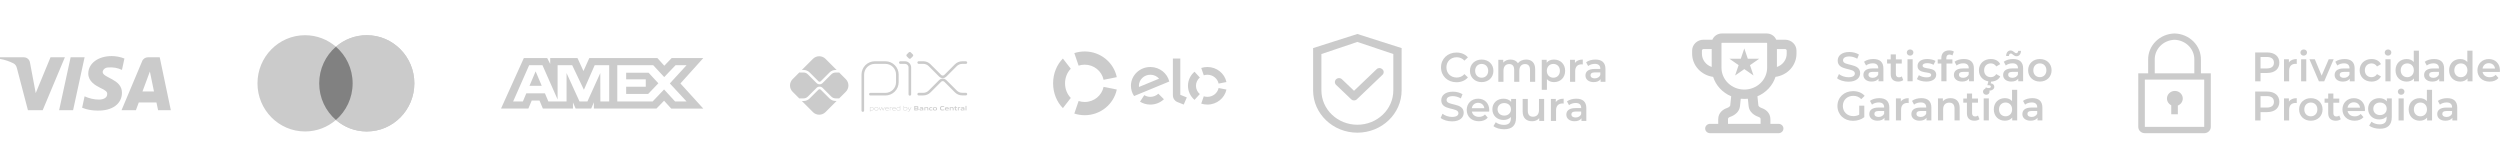 <svg xmlns="http://www.w3.org/2000/svg" width="375" height="25" viewBox="0 0 375 25" fill="none"><path fill-rule="evenodd" clip-rule="evenodd" d="M6.406 16.525H4.188L2.526 10.181C2.447 9.889 2.279 9.631 2.033 9.51C1.417 9.204 0.74 8.961 0 8.838V8.594H3.572C4.065 8.594 4.435 8.961 4.497 9.387L5.359 13.963L7.576 8.594H9.732L6.406 16.525ZM10.964 16.525H8.87L10.594 8.594H12.688L10.964 16.525ZM15.398 10.791C15.459 10.364 15.829 10.12 16.261 10.12C16.938 10.059 17.677 10.181 18.293 10.486L18.663 8.778C18.047 8.534 17.369 8.411 16.754 8.411C14.721 8.411 13.242 9.51 13.242 11.034C13.242 12.194 14.29 12.803 15.029 13.17C15.829 13.536 16.137 13.78 16.076 14.146C16.076 14.695 15.459 14.939 14.844 14.939C14.105 14.939 13.365 14.756 12.688 14.451L12.319 16.159C13.058 16.464 13.858 16.586 14.598 16.586C16.877 16.647 18.293 15.549 18.293 13.902C18.293 11.828 15.398 11.706 15.398 10.791ZM25.622 16.525L23.959 8.594H22.173C21.804 8.594 21.434 8.838 21.311 9.204L18.232 16.525H20.387L20.818 15.366H23.466L23.713 16.525H25.622ZM22.482 10.73L23.097 13.719H21.372L22.482 10.73Z" fill="#CBCBCB"></path><path fill-rule="evenodd" clip-rule="evenodd" d="M50.387 17.995C49.141 19.07 47.525 19.719 45.758 19.719C41.817 19.719 38.622 16.487 38.622 12.5C38.622 8.513 41.817 5.281 45.758 5.281C47.525 5.281 49.141 5.93 50.388 7.005C51.634 5.93 53.25 5.281 55.016 5.281C58.958 5.281 62.153 8.513 62.153 12.5C62.153 16.487 58.958 19.719 55.016 19.719C53.25 19.719 51.634 19.07 50.387 17.995Z" fill="#CBCBCB"></path><path fill-rule="evenodd" clip-rule="evenodd" d="M50.387 17.995C51.921 16.671 52.894 14.7 52.894 12.5C52.894 10.3 51.921 8.33 50.387 7.005C51.633 5.93 53.249 5.281 55.016 5.281C58.957 5.281 62.152 8.513 62.152 12.5C62.152 16.487 58.957 19.719 55.016 19.719C53.249 19.719 51.633 19.07 50.387 17.995Z" fill="#CBCBCB"></path><path fill-rule="evenodd" clip-rule="evenodd" d="M50.387 17.995C51.922 16.671 52.895 14.7 52.895 12.5C52.895 10.3 51.922 8.33 50.387 7.005C48.853 8.33 47.88 10.3 47.88 12.5C47.88 14.7 48.853 16.671 50.387 17.995Z" fill="#818181"></path><path fill-rule="evenodd" clip-rule="evenodd" d="M78.578 8.706L75.153 16.285H79.253L79.761 15.076H80.923L81.431 16.285H85.944V15.362L86.346 16.285H88.68L89.082 15.343V16.285H98.468L99.609 15.108L100.678 16.285L105.498 16.294L102.063 12.516L105.498 8.706H100.752L99.641 9.861L98.606 8.706H88.396L87.52 10.662L86.622 8.706H82.531V9.597L82.076 8.706H78.578ZM92.593 9.782H97.982L99.631 11.563L101.332 9.782H102.981L100.476 12.515L102.981 15.217H101.258L99.609 13.416L97.899 15.217H92.593V9.782ZM93.924 11.901V10.908V10.907H97.287L98.754 12.495L97.222 14.091H93.924V13.007H96.864V11.901H93.924ZM79.371 9.782H81.37L83.641 14.921V9.782H85.83L87.585 13.467L89.202 9.782H91.38V15.22H90.055L90.044 10.959L88.112 15.22H86.926L84.983 10.959V15.22H82.256L81.739 14.001H78.946L78.431 15.219H76.97L79.371 9.782ZM79.423 12.874L80.343 10.703L81.262 12.874H79.423Z" fill="#CBCBCB"></path><path d="M129.422 16.58V11.183C129.422 10.947 129.468 10.713 129.559 10.495C129.649 10.277 129.782 10.079 129.949 9.912C130.116 9.745 130.314 9.613 130.532 9.522C130.75 9.432 130.984 9.386 131.22 9.386H132.811C133.287 9.387 133.743 9.576 134.079 9.913C134.414 10.249 134.603 10.706 134.603 11.181V12.33C134.603 12.806 134.414 13.264 134.076 13.601C133.739 13.938 133.282 14.128 132.805 14.128H130.554" stroke="#CBCBCB" stroke-width="0.392" stroke-linecap="round" stroke-linejoin="round"></path><path d="M135.05 9.385H135.74C135.935 9.385 136.123 9.463 136.261 9.601C136.4 9.739 136.478 9.927 136.478 10.123V14.155" stroke="#CBCBCB" stroke-width="0.392" stroke-linecap="round" stroke-linejoin="round"></path><path d="M136.328 8.761L136.015 8.447C135.996 8.429 135.982 8.407 135.972 8.383C135.962 8.358 135.957 8.332 135.957 8.306C135.957 8.28 135.962 8.254 135.972 8.23C135.982 8.206 135.996 8.184 136.015 8.165L136.328 7.852C136.347 7.834 136.368 7.819 136.393 7.809C136.417 7.799 136.443 7.794 136.469 7.794C136.495 7.794 136.521 7.799 136.545 7.809C136.569 7.819 136.591 7.834 136.61 7.852L136.923 8.165C136.942 8.184 136.957 8.206 136.967 8.23C136.977 8.254 136.982 8.28 136.982 8.306C136.982 8.332 136.977 8.358 136.967 8.383C136.957 8.407 136.942 8.429 136.923 8.447L136.61 8.761C136.591 8.779 136.569 8.794 136.545 8.804C136.521 8.814 136.495 8.819 136.469 8.819C136.443 8.819 136.417 8.814 136.393 8.804C136.368 8.794 136.347 8.779 136.328 8.761Z" fill="#CBCBCB"></path><path d="M137.805 9.382H138.49C138.843 9.382 139.181 9.522 139.43 9.771L141.034 11.374C141.083 11.424 141.141 11.463 141.206 11.489C141.27 11.516 141.34 11.53 141.409 11.53C141.479 11.53 141.548 11.516 141.613 11.489C141.677 11.463 141.736 11.424 141.785 11.374L143.384 9.777C143.508 9.654 143.654 9.556 143.816 9.489C143.977 9.422 144.15 9.388 144.324 9.388H144.882" stroke="#CBCBCB" stroke-width="0.392" stroke-linecap="round" stroke-linejoin="round"></path><path d="M137.805 14.119H138.49C138.843 14.119 139.181 13.979 139.43 13.729L141.034 12.127C141.083 12.078 141.141 12.039 141.206 12.012C141.27 11.985 141.34 11.971 141.409 11.971C141.479 11.971 141.548 11.985 141.613 12.012C141.677 12.039 141.736 12.078 141.785 12.127L143.384 13.724C143.508 13.847 143.654 13.945 143.816 14.012C143.977 14.079 144.15 14.113 144.324 14.113H144.882" stroke="#CBCBCB" stroke-width="0.392" stroke-linecap="round" stroke-linejoin="round"></path><path d="M125.335 15.143C125.166 15.143 124.998 15.11 124.841 15.046C124.685 14.981 124.543 14.886 124.424 14.766L123.109 13.454C123.062 13.409 123 13.384 122.936 13.384C122.872 13.384 122.81 13.409 122.763 13.454L121.443 14.773C121.324 14.893 121.182 14.988 121.026 15.053C120.869 15.118 120.702 15.151 120.532 15.15H120.273L121.939 16.816C122.189 17.066 122.527 17.206 122.881 17.206C123.234 17.206 123.573 17.066 123.823 16.816L125.493 15.146L125.335 15.143Z" fill="#CBCBCB"></path><path d="M120.533 10.491C120.702 10.491 120.87 10.524 121.026 10.589C121.183 10.653 121.325 10.749 121.444 10.868L122.764 12.188C122.81 12.234 122.872 12.26 122.937 12.26C123.002 12.26 123.064 12.234 123.11 12.188L124.425 10.873C124.544 10.753 124.686 10.658 124.842 10.594C124.999 10.529 125.166 10.496 125.336 10.496H125.495L123.825 8.826C123.701 8.702 123.554 8.604 123.393 8.537C123.231 8.47 123.058 8.436 122.883 8.436C122.708 8.436 122.535 8.47 122.373 8.537C122.211 8.604 122.064 8.702 121.941 8.826L120.275 10.491H120.533Z" fill="#CBCBCB"></path><path d="M126.876 11.877L125.868 10.869C125.845 10.878 125.821 10.883 125.796 10.883H125.337C125.098 10.884 124.869 10.98 124.7 11.149L123.383 12.461C123.325 12.52 123.255 12.566 123.178 12.598C123.102 12.63 123.02 12.646 122.937 12.646C122.77 12.646 122.609 12.58 122.49 12.462L121.17 11.142C121.001 10.973 120.773 10.878 120.534 10.877H119.97C119.946 10.876 119.923 10.871 119.902 10.863L118.888 11.876C118.765 12 118.667 12.147 118.6 12.308C118.533 12.47 118.498 12.643 118.498 12.818C118.498 12.993 118.533 13.166 118.6 13.328C118.667 13.489 118.765 13.636 118.888 13.76L119.902 14.773C119.923 14.765 119.946 14.76 119.97 14.76H120.534C120.773 14.758 121.001 14.663 121.17 14.494L122.49 13.174C122.611 13.06 122.77 12.995 122.937 12.995C123.103 12.995 123.263 13.06 123.383 13.174L124.698 14.489C124.867 14.658 125.096 14.754 125.335 14.755H125.794C125.818 14.755 125.843 14.76 125.866 14.77L126.874 13.762C127.123 13.512 127.263 13.173 127.263 12.82C127.263 12.466 127.123 12.128 126.874 11.878" fill="#CBCBCB"></path><path d="M130.791 16.121C130.708 16.125 130.625 16.137 130.544 16.159V16.488C130.606 16.509 130.671 16.52 130.737 16.52C130.902 16.52 130.98 16.464 130.98 16.319C130.98 16.183 130.915 16.121 130.791 16.121ZM130.488 16.732V16.082H130.534L130.539 16.11C130.623 16.087 130.709 16.073 130.796 16.069C130.856 16.064 130.916 16.082 130.965 16.117C130.991 16.143 131.012 16.175 131.025 16.21C131.038 16.245 131.042 16.282 131.039 16.319C131.042 16.36 131.034 16.402 131.015 16.439C130.997 16.475 130.968 16.507 130.933 16.529C130.873 16.558 130.808 16.572 130.741 16.571C130.674 16.57 130.608 16.56 130.543 16.541V16.732H130.488Z" fill="#CBCBCB"></path><path d="M131.454 16.12C131.289 16.12 131.216 16.173 131.216 16.317C131.216 16.46 131.288 16.52 131.454 16.52C131.619 16.52 131.692 16.467 131.692 16.324C131.692 16.181 131.619 16.12 131.454 16.12ZM131.666 16.52C131.603 16.559 131.528 16.578 131.454 16.573C131.379 16.578 131.305 16.559 131.242 16.52C131.212 16.497 131.189 16.466 131.174 16.431C131.159 16.396 131.153 16.358 131.157 16.32C131.153 16.282 131.159 16.244 131.174 16.209C131.189 16.174 131.212 16.144 131.242 16.12C131.305 16.08 131.379 16.062 131.454 16.067C131.528 16.062 131.603 16.081 131.666 16.12C131.696 16.143 131.719 16.174 131.734 16.209C131.748 16.244 131.754 16.282 131.751 16.319C131.755 16.357 131.749 16.395 131.734 16.43C131.719 16.465 131.696 16.496 131.666 16.52Z" fill="#CBCBCB"></path><path d="M132.446 16.558L132.263 16.163H132.259L132.078 16.558H132.031L131.835 16.081H131.896L132.059 16.48H132.063L132.24 16.081H132.293L132.475 16.48H132.479L132.638 16.081H132.697L132.501 16.558H132.446Z" fill="#CBCBCB"></path><path d="M133.048 16.119C132.895 16.119 132.844 16.186 132.836 16.285H133.263C133.259 16.176 133.203 16.119 133.051 16.119H133.048ZM133.051 16.571C132.981 16.578 132.91 16.56 132.853 16.518C132.826 16.493 132.804 16.462 132.791 16.427C132.777 16.393 132.771 16.356 132.774 16.319C132.772 16.28 132.778 16.242 132.794 16.206C132.809 16.171 132.833 16.14 132.862 16.115C132.918 16.08 132.983 16.064 133.048 16.067C133.115 16.063 133.181 16.079 133.238 16.113C133.307 16.159 133.321 16.241 133.321 16.333H132.832C132.832 16.43 132.866 16.517 133.051 16.517C133.133 16.515 133.216 16.506 133.297 16.49V16.54C133.214 16.557 133.13 16.567 133.046 16.57" fill="#CBCBCB"></path><path d="M133.48 16.558V16.08H133.526L133.53 16.108C133.607 16.083 133.686 16.069 133.767 16.067H133.773V16.12H133.76C133.684 16.122 133.608 16.134 133.536 16.158V16.557L133.48 16.558Z" fill="#CBCBCB"></path><path d="M134.096 16.118C133.944 16.118 133.892 16.186 133.884 16.284H134.312C134.308 16.176 134.252 16.118 134.1 16.118H134.096ZM134.1 16.571C134.03 16.578 133.959 16.559 133.902 16.518C133.876 16.492 133.856 16.462 133.843 16.427C133.83 16.393 133.825 16.356 133.828 16.32C133.826 16.282 133.833 16.243 133.848 16.208C133.864 16.172 133.887 16.141 133.917 16.116C133.972 16.082 134.037 16.065 134.102 16.069C134.169 16.064 134.235 16.081 134.292 16.115C134.361 16.161 134.374 16.242 134.374 16.334H133.886C133.886 16.432 133.92 16.519 134.105 16.519C134.188 16.517 134.27 16.508 134.351 16.491V16.541C134.269 16.558 134.185 16.568 134.1 16.571Z" fill="#CBCBCB"></path><path d="M134.978 16.151C134.916 16.13 134.851 16.119 134.786 16.12C134.621 16.12 134.542 16.175 134.542 16.32C134.542 16.465 134.606 16.518 134.731 16.518C134.814 16.514 134.897 16.502 134.978 16.481V16.151ZM134.988 16.558L134.983 16.529C134.899 16.552 134.813 16.566 134.726 16.571C134.666 16.576 134.606 16.558 134.557 16.522C134.531 16.496 134.51 16.464 134.497 16.43C134.484 16.395 134.479 16.357 134.483 16.32C134.479 16.279 134.488 16.238 134.506 16.201C134.525 16.164 134.554 16.133 134.589 16.112C134.648 16.082 134.715 16.067 134.781 16.069C134.848 16.07 134.914 16.08 134.978 16.099V15.881H135.034V16.558H134.988Z" fill="#CBCBCB"></path><path d="M135.851 16.121C135.768 16.125 135.685 16.138 135.604 16.159V16.487C135.666 16.509 135.731 16.521 135.796 16.52C135.961 16.52 136.039 16.465 136.039 16.319C136.039 16.183 135.975 16.121 135.851 16.121ZM135.993 16.529C135.934 16.558 135.868 16.573 135.802 16.571C135.73 16.57 135.658 16.558 135.59 16.535V16.558H135.551V15.881H135.604V16.106C135.687 16.085 135.771 16.072 135.856 16.067C135.917 16.063 135.976 16.08 136.025 16.116C136.052 16.142 136.072 16.173 136.085 16.208C136.098 16.243 136.103 16.28 136.099 16.317C136.103 16.359 136.094 16.4 136.076 16.437C136.057 16.474 136.028 16.505 135.993 16.527" fill="#CBCBCB"></path><path d="M136.169 16.743V16.69C136.196 16.69 136.222 16.695 136.239 16.695C136.272 16.698 136.304 16.689 136.331 16.672C136.358 16.654 136.378 16.627 136.389 16.597L136.407 16.559L136.158 16.081H136.222L136.434 16.492H136.438L136.641 16.081H136.704L136.438 16.616C136.389 16.713 136.337 16.745 136.239 16.745C136.216 16.746 136.192 16.745 136.169 16.743Z" fill="#CBCBCB"></path><path d="M137.472 16.286H137.287V16.453H137.473C137.6 16.453 137.648 16.439 137.648 16.369C137.648 16.299 137.582 16.286 137.472 16.286ZM137.438 16.016H137.287V16.185H137.439C137.564 16.185 137.614 16.171 137.614 16.099C137.614 16.028 137.551 16.016 137.438 16.016ZM137.725 16.513C137.657 16.556 137.574 16.558 137.425 16.558H137.143V15.912H137.418C137.547 15.912 137.626 15.912 137.692 15.954C137.714 15.967 137.732 15.986 137.744 16.008C137.755 16.031 137.761 16.056 137.759 16.082C137.76 16.114 137.751 16.145 137.732 16.171C137.714 16.197 137.687 16.216 137.657 16.225V16.229C137.739 16.247 137.793 16.29 137.793 16.382C137.795 16.408 137.79 16.434 137.778 16.457C137.765 16.48 137.747 16.499 137.725 16.513Z" fill="#CBCBCB"></path><path d="M138.356 16.358C138.303 16.353 138.244 16.35 138.185 16.35C138.088 16.35 138.054 16.37 138.054 16.414C138.054 16.459 138.082 16.478 138.156 16.478C138.224 16.476 138.291 16.466 138.356 16.45V16.358ZM138.384 16.558L138.381 16.529C138.297 16.553 138.21 16.567 138.122 16.571C138.072 16.574 138.022 16.562 137.979 16.536C137.961 16.522 137.947 16.505 137.938 16.485C137.928 16.465 137.924 16.443 137.926 16.421C137.924 16.394 137.931 16.367 137.946 16.344C137.96 16.321 137.981 16.303 138.006 16.292C138.063 16.27 138.124 16.261 138.184 16.265C138.234 16.265 138.301 16.268 138.357 16.272V16.265C138.357 16.191 138.308 16.166 138.174 16.166C138.121 16.166 138.059 16.169 137.999 16.175V16.078C138.066 16.073 138.141 16.069 138.203 16.069C138.28 16.063 138.357 16.078 138.425 16.113C138.478 16.152 138.49 16.206 138.49 16.277V16.559L138.384 16.558Z" fill="#CBCBCB"></path><path d="M139.111 16.558V16.293C139.111 16.206 139.067 16.175 138.988 16.175C138.922 16.178 138.857 16.188 138.794 16.205V16.556H138.663V16.078H138.769L138.774 16.108C138.856 16.084 138.942 16.07 139.028 16.065C139.086 16.061 139.145 16.078 139.191 16.114C139.21 16.133 139.225 16.157 139.234 16.183C139.243 16.208 139.247 16.236 139.244 16.263V16.554L139.111 16.558Z" fill="#CBCBCB"></path><path d="M139.618 16.571C139.554 16.576 139.491 16.558 139.44 16.521C139.413 16.495 139.392 16.464 139.379 16.429C139.366 16.394 139.361 16.356 139.365 16.319C139.362 16.28 139.37 16.241 139.387 16.205C139.404 16.169 139.43 16.139 139.462 16.116C139.526 16.08 139.598 16.064 139.671 16.069C139.724 16.069 139.78 16.072 139.839 16.078V16.18C139.791 16.175 139.733 16.171 139.687 16.171C139.561 16.171 139.501 16.211 139.501 16.32C139.501 16.43 139.546 16.467 139.649 16.467C139.717 16.465 139.784 16.457 139.849 16.443V16.541C139.773 16.558 139.696 16.569 139.618 16.571Z" fill="#CBCBCB"></path><path d="M140.244 16.168C140.118 16.168 140.062 16.208 140.062 16.316C140.062 16.425 140.115 16.471 140.244 16.471C140.373 16.471 140.424 16.432 140.424 16.324C140.424 16.216 140.371 16.168 140.244 16.168ZM140.472 16.521C140.403 16.56 140.324 16.578 140.244 16.571C140.165 16.577 140.085 16.56 140.015 16.521C139.984 16.498 139.959 16.468 139.944 16.432C139.928 16.397 139.922 16.358 139.925 16.32C139.922 16.282 139.928 16.243 139.944 16.207C139.959 16.172 139.984 16.142 140.015 16.119C140.085 16.08 140.165 16.062 140.244 16.069C140.324 16.063 140.403 16.08 140.472 16.119C140.503 16.142 140.528 16.172 140.543 16.207C140.559 16.242 140.565 16.281 140.561 16.319C140.565 16.358 140.559 16.396 140.543 16.431C140.528 16.467 140.503 16.497 140.472 16.521Z" fill="#CBCBCB"></path><path d="M141.328 16.571C141.245 16.576 141.163 16.553 141.096 16.504C141.018 16.44 140.995 16.341 140.995 16.234C140.992 16.181 141.003 16.128 141.026 16.081C141.049 16.033 141.083 15.991 141.126 15.96C141.21 15.914 141.304 15.893 141.399 15.899C141.471 15.899 141.544 15.904 141.624 15.91V16.026C141.556 16.02 141.471 16.016 141.405 16.016C141.221 16.016 141.143 16.086 141.143 16.234C141.143 16.383 141.215 16.454 141.351 16.454C141.448 16.451 141.544 16.438 141.639 16.415V16.531C141.537 16.555 141.432 16.568 141.328 16.571Z" fill="#CBCBCB"></path><path d="M142.029 16.153C141.918 16.153 141.876 16.192 141.869 16.265H142.188C142.184 16.188 142.139 16.153 142.029 16.153ZM142.009 16.571C141.938 16.577 141.866 16.558 141.807 16.518C141.78 16.492 141.759 16.461 141.746 16.427C141.733 16.392 141.728 16.355 141.731 16.319C141.729 16.281 141.736 16.243 141.751 16.208C141.767 16.173 141.79 16.142 141.82 16.118C141.883 16.081 141.956 16.063 142.029 16.068C142.1 16.064 142.172 16.08 142.235 16.116C142.311 16.169 142.318 16.253 142.319 16.351H141.866C141.869 16.424 141.908 16.47 142.042 16.47C142.127 16.469 142.212 16.46 142.295 16.446V16.539C142.201 16.557 142.105 16.568 142.009 16.571Z" fill="#CBCBCB"></path><path d="M142.909 16.558V16.293C142.909 16.206 142.865 16.175 142.786 16.175C142.721 16.178 142.656 16.188 142.592 16.205V16.556H142.459V16.078H142.568L142.573 16.108C142.655 16.084 142.741 16.07 142.827 16.065C142.885 16.061 142.944 16.078 142.99 16.114C143.009 16.133 143.024 16.157 143.033 16.183C143.043 16.208 143.046 16.236 143.043 16.263V16.554L142.909 16.558Z" fill="#CBCBCB"></path><path d="M143.42 16.571C143.39 16.574 143.361 16.569 143.334 16.557C143.307 16.545 143.283 16.527 143.265 16.503C143.239 16.46 143.227 16.409 143.23 16.359V16.18H143.134V16.082H143.23L143.245 15.938H143.362V16.082H143.55V16.18H143.362V16.333C143.361 16.364 143.365 16.395 143.376 16.424C143.384 16.439 143.396 16.452 143.412 16.46C143.427 16.468 143.445 16.471 143.462 16.468C143.494 16.468 143.526 16.464 143.557 16.459V16.554C143.512 16.564 143.466 16.57 143.42 16.571Z" fill="#CBCBCB"></path><path d="M143.68 16.558V16.08H143.786L143.791 16.11C143.867 16.084 143.946 16.07 144.026 16.067H144.043V16.18C144.028 16.18 144.01 16.18 143.997 16.18C143.934 16.181 143.871 16.189 143.81 16.205V16.557L143.68 16.558Z" fill="#CBCBCB"></path><path d="M144.529 16.358C144.473 16.353 144.416 16.35 144.357 16.35C144.26 16.35 144.226 16.37 144.226 16.414C144.226 16.459 144.255 16.478 144.329 16.478C144.396 16.476 144.463 16.466 144.529 16.45V16.358ZM144.557 16.558L144.552 16.53C144.467 16.554 144.381 16.568 144.293 16.572C144.243 16.576 144.192 16.564 144.149 16.537C144.131 16.524 144.117 16.506 144.108 16.486C144.099 16.466 144.095 16.444 144.096 16.422C144.095 16.394 144.102 16.367 144.117 16.343C144.132 16.32 144.154 16.302 144.18 16.292C144.237 16.271 144.298 16.262 144.358 16.266C144.408 16.266 144.475 16.269 144.531 16.273V16.265C144.531 16.191 144.482 16.166 144.348 16.166C144.295 16.166 144.233 16.169 144.172 16.175V16.078C144.24 16.073 144.315 16.069 144.377 16.069C144.454 16.063 144.53 16.078 144.598 16.113C144.651 16.152 144.664 16.206 144.664 16.277V16.559L144.557 16.558Z" fill="#CBCBCB"></path><path d="M144.832 15.881H144.965V16.558H144.832V15.881Z" fill="#CBCBCB"></path><path d="M161.79 9.847C162.078 9.752 162.385 9.701 162.706 9.701C164.103 9.701 165.269 10.675 165.536 11.969L167.517 11.573C167.062 9.374 165.081 7.719 162.706 7.719C162.162 7.719 161.638 7.806 161.149 7.966L161.79 9.847Z" fill="#CBCBCB"></path><path d="M159.433 16.219L160.619 14.688C160.09 14.152 159.756 13.371 159.756 12.499C159.756 11.629 160.089 10.847 160.618 10.312L159.432 8.781C158.533 9.691 157.966 11.02 157.966 12.499C157.966 13.98 158.533 15.309 159.433 16.219" fill="#CBCBCB"></path><path d="M165.537 13.031C165.269 14.325 164.104 15.297 162.707 15.297C162.387 15.297 162.079 15.246 161.791 15.151L161.149 17.033C161.639 17.194 162.163 17.281 162.707 17.281C165.081 17.281 167.061 15.627 167.517 13.429L165.537 13.031Z" fill="#CBCBCB"></path><path fill-rule="evenodd" clip-rule="evenodd" d="M177.046 8.781V14.223L178.022 14.614L177.56 15.687L176.595 15.299C176.377 15.208 176.23 15.069 176.119 14.912C176.012 14.752 175.932 14.533 175.932 14.238V8.781H177.046ZM169.64 12.825C169.664 11.269 170.989 10.027 172.597 10.051C173.962 10.072 175.093 10.996 175.39 12.226L170.111 14.407C169.805 13.954 169.631 13.409 169.64 12.825ZM170.848 13.043C170.841 12.978 170.835 12.911 170.837 12.844C170.852 11.927 171.633 11.195 172.58 11.211C173.096 11.217 173.554 11.446 173.863 11.799L170.848 13.043ZM173.752 14.054C173.434 14.353 173.002 14.535 172.526 14.529C172.2 14.523 171.897 14.429 171.64 14.271L171.002 15.254C171.439 15.521 171.954 15.679 172.509 15.687C173.317 15.699 174.053 15.392 174.589 14.885L173.752 14.054ZM181.11 11.211C180.919 11.211 180.737 11.24 180.566 11.296L180.186 10.195C180.476 10.101 180.786 10.05 181.11 10.05C182.52 10.05 183.696 11.019 183.966 12.306L182.79 12.538C182.632 11.78 181.939 11.211 181.11 11.211ZM179.178 14.98L179.973 14.111C179.618 13.807 179.395 13.363 179.395 12.869C179.395 12.374 179.618 11.931 179.973 11.627L179.178 10.758C178.575 11.274 178.195 12.029 178.195 12.869C178.195 13.709 178.575 14.463 179.178 14.98ZM181.109 14.527C181.939 14.527 182.631 13.958 182.79 13.202L183.966 13.434C183.695 14.72 182.519 15.687 181.109 15.687C180.786 15.687 180.475 15.636 180.184 15.542L180.565 14.442C180.736 14.497 180.919 14.527 181.109 14.527Z" fill="#CBCBCB"></path><path d="M218.466 12.336C219.177 12.336 219.784 12.083 220.186 11.612L219.666 11.117C219.351 11.464 218.961 11.631 218.509 11.631C217.612 11.631 216.962 11 216.962 10.109C216.962 9.218 217.612 8.587 218.509 8.587C218.961 8.587 219.351 8.754 219.666 9.094L220.186 8.605C219.784 8.135 219.177 7.882 218.472 7.882C217.142 7.882 216.152 8.816 216.152 10.109C216.152 11.402 217.142 12.336 218.466 12.336Z" fill="#CBCBCB"></path><path d="M222.247 12.318C223.274 12.318 224.011 11.612 224.011 10.622C224.011 9.632 223.274 8.933 222.247 8.933C221.233 8.933 220.49 9.632 220.49 10.622C220.49 11.612 221.233 12.318 222.247 12.318ZM222.247 11.656C221.69 11.656 221.27 11.254 221.27 10.622C221.27 9.991 221.69 9.589 222.247 9.589C222.81 9.589 223.231 9.991 223.231 10.622C223.231 11.254 222.81 11.656 222.247 11.656Z" fill="#CBCBCB"></path><path d="M228.92 8.933C228.394 8.933 227.949 9.144 227.683 9.484C227.454 9.113 227.052 8.933 226.569 8.933C226.117 8.933 225.734 9.094 225.486 9.391V8.97H224.75V12.274H225.523V10.598C225.523 9.942 225.87 9.608 226.383 9.608C226.854 9.608 227.126 9.892 227.126 10.48V12.274H227.899V10.598C227.899 9.942 228.252 9.608 228.759 9.608C229.229 9.608 229.502 9.892 229.502 10.48V12.274H230.275V10.381C230.275 9.385 229.718 8.933 228.92 8.933Z" fill="#CBCBCB"></path><path d="M233.095 8.933C232.643 8.933 232.259 9.088 232 9.404V8.97H231.263V13.475H232.037V11.872C232.303 12.175 232.674 12.318 233.095 12.318C234.06 12.318 234.771 11.649 234.771 10.622C234.771 9.602 234.06 8.933 233.095 8.933ZM233.008 11.656C232.451 11.656 232.024 11.254 232.024 10.622C232.024 9.991 232.451 9.589 233.008 9.589C233.565 9.589 233.986 9.991 233.986 10.622C233.986 11.254 233.565 11.656 233.008 11.656Z" fill="#CBCBCB"></path><path d="M236.241 9.453V8.97H235.505V12.274H236.278V10.672C236.278 9.997 236.649 9.651 237.237 9.651C237.293 9.651 237.349 9.657 237.417 9.67V8.933C236.866 8.933 236.464 9.107 236.241 9.453Z" fill="#CBCBCB"></path><path d="M239.316 8.933C238.784 8.933 238.27 9.069 237.917 9.342L238.221 9.905C238.468 9.701 238.852 9.577 239.223 9.577C239.773 9.577 240.046 9.843 240.046 10.294V10.344H239.192C238.19 10.344 237.818 10.777 237.818 11.328C237.818 11.903 238.295 12.318 239.05 12.318C239.545 12.318 239.903 12.157 240.089 11.872V12.274H240.819V10.338C240.819 9.385 240.268 8.933 239.316 8.933ZM239.21 11.755C238.814 11.755 238.579 11.575 238.579 11.297C238.579 11.056 238.722 10.857 239.248 10.857H240.046V11.241C239.916 11.581 239.588 11.755 239.21 11.755Z" fill="#CBCBCB"></path><path d="M217.805 18.206C218.993 18.206 219.556 17.612 219.556 16.919C219.556 15.329 216.988 15.929 216.988 15.007C216.988 14.679 217.26 14.419 217.929 14.419C218.306 14.419 218.733 14.531 219.123 14.76L219.376 14.135C218.999 13.887 218.454 13.751 217.935 13.751C216.747 13.751 216.19 14.345 216.19 15.044C216.19 16.653 218.764 16.04 218.764 16.975C218.764 17.296 218.479 17.538 217.805 17.538C217.273 17.538 216.722 17.34 216.376 17.061L216.097 17.686C216.456 17.995 217.13 18.206 217.805 18.206Z" fill="#CBCBCB"></path><path d="M223.385 16.511C223.385 15.477 222.68 14.803 221.714 14.803C220.731 14.803 220.007 15.508 220.007 16.492C220.007 17.476 220.725 18.187 221.832 18.187C222.401 18.187 222.865 18.002 223.162 17.649L222.748 17.173C222.513 17.414 222.222 17.531 221.851 17.531C221.275 17.531 220.873 17.222 220.78 16.739H223.373C223.379 16.665 223.385 16.572 223.385 16.511ZM221.714 15.422C222.222 15.422 222.587 15.75 222.649 16.226H220.774C220.848 15.743 221.213 15.422 221.714 15.422Z" fill="#CBCBCB"></path><path d="M226.67 14.84V15.279C226.397 14.951 225.989 14.803 225.525 14.803C224.578 14.803 223.855 15.434 223.855 16.393C223.855 17.352 224.578 17.995 225.525 17.995C225.971 17.995 226.36 17.853 226.633 17.556V17.729C226.633 18.398 226.311 18.732 225.581 18.732C225.123 18.732 224.653 18.577 224.362 18.336L224.015 18.917C224.393 19.227 225.005 19.387 225.624 19.387C226.781 19.387 227.406 18.843 227.406 17.643V14.84H226.67ZM225.643 17.34C225.055 17.34 224.634 16.956 224.634 16.393C224.634 15.836 225.055 15.459 225.643 15.459C226.224 15.459 226.645 15.836 226.645 16.393C226.645 16.956 226.224 17.34 225.643 17.34Z" fill="#CBCBCB"></path><path d="M230.848 14.84V16.511C230.848 17.173 230.483 17.507 229.945 17.507C229.456 17.507 229.171 17.222 229.171 16.622V14.84H228.398V16.727C228.398 17.723 228.973 18.187 229.821 18.187C230.248 18.187 230.638 18.026 230.885 17.723V18.144H231.621V14.84H230.848Z" fill="#CBCBCB"></path><path d="M233.371 15.323V14.84H232.635V18.144H233.408V16.541C233.408 15.867 233.779 15.521 234.367 15.521C234.423 15.521 234.479 15.527 234.547 15.539V14.803C233.996 14.803 233.594 14.976 233.371 15.323Z" fill="#CBCBCB"></path><path d="M236.447 14.803C235.915 14.803 235.401 14.939 235.048 15.211L235.352 15.774C235.599 15.57 235.983 15.446 236.354 15.446C236.905 15.446 237.177 15.713 237.177 16.164V16.214H236.323C235.321 16.214 234.949 16.647 234.949 17.197C234.949 17.773 235.426 18.187 236.181 18.187C236.676 18.187 237.034 18.026 237.22 17.742V18.144H237.95V16.207C237.95 15.255 237.4 14.803 236.447 14.803ZM236.342 17.624C235.946 17.624 235.71 17.445 235.71 17.166C235.71 16.925 235.853 16.727 236.379 16.727H237.177V17.111C237.047 17.451 236.719 17.624 236.342 17.624Z" fill="#CBCBCB"></path><path d="M203.605 5.099L196.966 7.214V13.557C196.966 17.061 199.938 19.901 203.605 19.901C207.271 19.901 210.243 17.061 210.243 13.557V7.214L203.605 5.099ZM208.998 13.557C208.998 16.404 206.583 18.711 203.605 18.711C200.626 18.711 198.211 16.404 198.211 13.557V8.106L203.605 6.289L208.998 8.106V13.557Z" fill="#CBCBCB"></path><path d="M201.294 11.89C201.237 11.835 201.168 11.791 201.093 11.761C201.017 11.731 200.936 11.715 200.854 11.715C200.773 11.715 200.692 11.731 200.616 11.761C200.541 11.791 200.472 11.835 200.414 11.89C200.356 11.945 200.31 12.011 200.279 12.083C200.248 12.155 200.232 12.232 200.232 12.31C200.232 12.388 200.248 12.466 200.279 12.538C200.31 12.61 200.356 12.676 200.414 12.731L202.651 14.868L202.688 14.903C202.742 14.955 202.807 14.997 202.878 15.025C202.95 15.053 203.026 15.068 203.103 15.068C203.181 15.068 203.257 15.053 203.328 15.025C203.4 14.997 203.465 14.955 203.519 14.903L207.383 11.211C207.438 11.159 207.481 11.097 207.511 11.029C207.54 10.96 207.555 10.887 207.555 10.814C207.555 10.74 207.54 10.667 207.511 10.599C207.481 10.53 207.438 10.469 207.383 10.416L207.334 10.37C207.28 10.318 207.215 10.276 207.144 10.248C207.072 10.22 206.996 10.205 206.919 10.205C206.841 10.205 206.765 10.22 206.694 10.248C206.622 10.276 206.558 10.318 206.503 10.37L203.103 13.618L201.294 11.89Z" fill="#CBCBCB"></path><path d="M277.27 12.255C278.458 12.255 279.021 11.661 279.021 10.968C279.021 9.378 276.453 9.978 276.453 9.056C276.453 8.728 276.725 8.468 277.393 8.468C277.771 8.468 278.198 8.58 278.588 8.809L278.841 8.184C278.464 7.936 277.919 7.8 277.4 7.8C276.212 7.8 275.655 8.394 275.655 9.093C275.655 10.702 278.229 10.089 278.229 11.024C278.229 11.345 277.944 11.587 277.27 11.587C276.738 11.587 276.187 11.389 275.841 11.11L275.562 11.735C275.921 12.045 276.595 12.255 277.27 12.255Z" fill="#CBCBCB"></path><path d="M281.005 8.852C280.473 8.852 279.959 8.988 279.607 9.26L279.91 9.823C280.157 9.619 280.541 9.495 280.912 9.495C281.463 9.495 281.735 9.762 281.735 10.213V10.263H280.881C279.879 10.263 279.508 10.696 279.508 11.246C279.508 11.822 279.984 12.236 280.739 12.236C281.234 12.236 281.593 12.075 281.778 11.791V12.193H282.509V10.257C282.509 9.304 281.958 8.852 281.005 8.852ZM280.9 11.673C280.504 11.673 280.269 11.494 280.269 11.216C280.269 10.974 280.411 10.776 280.937 10.776H281.735V11.16C281.605 11.5 281.277 11.673 280.9 11.673Z" fill="#CBCBCB"></path><path d="M285.271 11.463C285.153 11.556 284.998 11.599 284.837 11.599C284.54 11.599 284.38 11.426 284.38 11.104V9.533H285.264V8.914H284.38V8.159H283.607V8.914H283.062V9.533H283.607V11.123C283.607 11.853 284.021 12.236 284.745 12.236C285.023 12.236 285.301 12.162 285.487 12.014L285.271 11.463Z" fill="#CBCBCB"></path><path d="M286.514 8.345C286.805 8.345 287.009 8.134 287.009 7.862C287.009 7.608 286.799 7.417 286.514 7.417C286.229 7.417 286.019 7.621 286.019 7.881C286.019 8.14 286.229 8.345 286.514 8.345ZM286.124 12.193H286.898V8.889H286.124V12.193Z" fill="#CBCBCB"></path><path d="M288.933 12.236C289.861 12.236 290.43 11.834 290.43 11.216C290.43 9.922 288.388 10.516 288.388 9.848C288.388 9.632 288.611 9.477 289.081 9.477C289.397 9.477 289.712 9.539 290.028 9.724L290.325 9.137C290.028 8.957 289.526 8.852 289.087 8.852C288.196 8.852 287.633 9.26 287.633 9.885C287.633 11.203 289.675 10.609 289.675 11.24C289.675 11.469 289.471 11.605 288.982 11.605C288.567 11.605 288.122 11.469 287.831 11.277L287.534 11.865C287.831 12.075 288.382 12.236 288.933 12.236Z" fill="#CBCBCB"></path><path d="M292.438 8.183C292.599 8.183 292.748 8.239 292.865 8.32L293.082 7.738C292.909 7.614 292.649 7.559 292.383 7.559C291.615 7.559 291.201 8.01 291.201 8.703V8.914H290.657V9.532H291.201V12.193H291.974V9.532H292.859V8.914H291.95V8.716C291.95 8.363 292.117 8.183 292.438 8.183Z" fill="#CBCBCB"></path><path d="M294.581 8.852C294.049 8.852 293.536 8.988 293.183 9.26L293.486 9.823C293.734 9.619 294.117 9.495 294.489 9.495C295.039 9.495 295.311 9.762 295.311 10.213V10.263H294.458C293.455 10.263 293.084 10.696 293.084 11.246C293.084 11.822 293.561 12.236 294.315 12.236C294.81 12.236 295.169 12.075 295.355 11.791V12.193H296.085V10.257C296.085 9.304 295.534 8.852 294.581 8.852ZM294.476 11.673C294.08 11.673 293.845 11.494 293.845 11.216C293.845 10.974 293.987 10.776 294.513 10.776H295.311V11.16C295.182 11.5 294.854 11.673 294.476 11.673Z" fill="#CBCBCB"></path><path d="M298.618 11.574C298.049 11.574 297.616 11.185 297.616 10.541C297.616 9.904 298.049 9.508 298.618 9.508C298.946 9.508 299.243 9.65 299.441 9.966L300.035 9.619C299.781 9.118 299.268 8.852 298.624 8.852C297.579 8.852 296.836 9.551 296.836 10.541C296.836 11.414 297.412 12.063 298.259 12.205L298.105 12.781H298.296C298.532 12.781 298.624 12.867 298.624 12.985C298.624 13.121 298.525 13.208 298.296 13.208C298.142 13.208 298.006 13.177 297.876 13.109L297.733 13.474C297.888 13.56 298.08 13.604 298.303 13.604C298.81 13.604 299.144 13.375 299.144 13.016C299.144 12.75 298.971 12.54 298.606 12.496L298.674 12.236C299.293 12.224 299.787 11.946 300.035 11.463L299.441 11.117C299.243 11.432 298.946 11.574 298.618 11.574Z" fill="#CBCBCB"></path><path d="M301.637 8.029C301.859 8.029 302.07 8.437 302.478 8.437C302.874 8.437 303.134 8.11 303.146 7.627H302.732C302.719 7.85 302.602 7.98 302.429 7.98C302.206 7.98 301.996 7.571 301.587 7.571C301.191 7.571 300.931 7.893 300.919 8.4H301.334C301.346 8.165 301.463 8.029 301.637 8.029ZM301.965 8.852C301.433 8.852 300.919 8.988 300.566 9.26L300.87 9.823C301.117 9.619 301.501 9.495 301.872 9.495C302.422 9.495 302.695 9.761 302.695 10.213V10.263H301.841C300.839 10.263 300.467 10.696 300.467 11.246C300.467 11.822 300.944 12.236 301.699 12.236C302.194 12.236 302.552 12.075 302.738 11.791V12.193H303.468V10.256C303.468 9.304 302.917 8.852 301.965 8.852ZM301.859 11.673C301.463 11.673 301.228 11.494 301.228 11.215C301.228 10.974 301.371 10.776 301.897 10.776H302.695V11.16C302.565 11.5 302.237 11.673 301.859 11.673Z" fill="#CBCBCB"></path><path d="M305.976 12.236C307.003 12.236 307.739 11.531 307.739 10.541C307.739 9.551 307.003 8.852 305.976 8.852C304.961 8.852 304.219 9.551 304.219 10.541C304.219 11.531 304.961 12.236 305.976 12.236ZM305.976 11.574C305.419 11.574 304.998 11.172 304.998 10.541C304.998 9.91 305.419 9.508 305.976 9.508C306.539 9.508 306.959 9.91 306.959 10.541C306.959 11.172 306.539 11.574 305.976 11.574Z" fill="#CBCBCB"></path><path d="M278.884 17.197C278.605 17.357 278.302 17.419 277.993 17.419C277.077 17.419 276.427 16.776 276.427 15.897C276.427 15 277.077 14.375 277.999 14.375C278.463 14.375 278.853 14.53 279.193 14.87L279.7 14.375C279.292 13.911 278.686 13.67 277.962 13.67C276.607 13.67 275.617 14.604 275.617 15.897C275.617 17.19 276.607 18.125 277.949 18.125C278.562 18.125 279.193 17.939 279.645 17.574V15.848H278.884V17.197Z" fill="#CBCBCB"></path><path d="M281.893 14.722C281.361 14.722 280.848 14.858 280.495 15.13L280.798 15.693C281.046 15.489 281.43 15.365 281.801 15.365C282.352 15.365 282.624 15.631 282.624 16.083V16.132H281.771C280.768 16.132 280.396 16.565 280.396 17.116C280.396 17.691 280.873 18.106 281.628 18.106C282.123 18.106 282.482 17.945 282.668 17.66V18.063H283.397V16.126C283.397 15.173 282.846 14.722 281.893 14.722ZM281.788 17.543C281.392 17.543 281.158 17.363 281.158 17.085C281.158 16.844 281.3 16.646 281.826 16.646H282.624V17.029C282.494 17.37 282.165 17.543 281.788 17.543Z" fill="#CBCBCB"></path><path d="M285.125 15.241V14.759H284.389V18.063H285.163V16.46C285.163 15.786 285.534 15.439 286.122 15.439C286.177 15.439 286.233 15.446 286.301 15.458V14.722C285.75 14.722 285.348 14.895 285.125 15.241Z" fill="#CBCBCB"></path><path d="M288.202 14.722C287.67 14.722 287.156 14.858 286.804 15.13L287.107 15.693C287.354 15.489 287.738 15.365 288.109 15.365C288.66 15.365 288.932 15.631 288.932 16.083V16.132H288.078C287.076 16.132 286.705 16.565 286.705 17.116C286.705 17.691 287.181 18.106 287.936 18.106C288.431 18.106 288.79 17.945 288.975 17.66V18.063H289.705V16.126C289.705 15.173 289.155 14.722 288.202 14.722ZM288.097 17.543C287.701 17.543 287.466 17.363 287.466 17.085C287.466 16.844 287.608 16.646 288.134 16.646H288.932V17.029C288.802 17.37 288.474 17.543 288.097 17.543Z" fill="#CBCBCB"></path><path d="M292.572 14.722C292.089 14.722 291.687 14.883 291.433 15.186V14.759H290.697V18.063H291.47V16.392C291.47 15.73 291.842 15.396 292.392 15.396C292.887 15.396 293.178 15.681 293.178 16.268V18.063H293.951V16.169C293.951 15.173 293.364 14.722 292.572 14.722Z" fill="#CBCBCB"></path><path d="M296.702 17.333C296.584 17.425 296.43 17.469 296.269 17.469C295.972 17.469 295.811 17.296 295.811 16.974V15.402H296.696V14.784H295.811V14.029H295.038V14.784H294.493V15.402H295.038V16.992C295.038 17.723 295.452 18.106 296.176 18.106C296.454 18.106 296.733 18.032 296.918 17.883L296.702 17.333Z" fill="#CBCBCB"></path><path d="M297.944 14.214C298.235 14.214 298.439 14.004 298.439 13.732C298.439 13.478 298.229 13.286 297.944 13.286C297.66 13.286 297.449 13.49 297.449 13.75C297.449 14.01 297.66 14.214 297.944 14.214ZM297.555 18.062H298.328V14.759H297.555V18.062Z" fill="#CBCBCB"></path><path d="M301.805 13.472V15.167C301.546 14.864 301.168 14.722 300.741 14.722C299.782 14.722 299.071 15.383 299.071 16.41C299.071 17.438 299.782 18.106 300.741 18.106C301.193 18.106 301.577 17.951 301.836 17.636V18.062H302.579V13.472H301.805ZM300.834 17.444C300.277 17.444 299.85 17.042 299.85 16.41C299.85 15.779 300.277 15.377 300.834 15.377C301.391 15.377 301.818 15.779 301.818 16.41C301.818 17.042 301.391 17.444 300.834 17.444Z" fill="#CBCBCB"></path><path d="M304.853 14.722C304.321 14.722 303.807 14.858 303.454 15.13L303.758 15.693C304.005 15.489 304.389 15.365 304.76 15.365C305.311 15.365 305.583 15.631 305.583 16.083V16.132H304.729C303.727 16.132 303.355 16.565 303.355 17.116C303.355 17.691 303.832 18.106 304.587 18.106C305.082 18.106 305.44 17.945 305.626 17.66V18.063H306.356V16.126C306.356 15.173 305.805 14.722 304.853 14.722ZM304.748 17.543C304.352 17.543 304.116 17.363 304.116 17.085C304.116 16.844 304.259 16.646 304.785 16.646H305.583V17.029C305.453 17.37 305.125 17.543 304.748 17.543Z" fill="#CBCBCB"></path><path fill-rule="evenodd" clip-rule="evenodd" d="M256.967 11.53C256.093 11.41 255.294 10.993 254.716 10.356C254.138 9.718 253.819 8.903 253.819 8.06V7.592C253.819 6.689 254.586 5.956 255.531 5.956H256.858C257.081 5.409 257.637 5.021 258.288 5.021H265.003C265.312 5.022 265.614 5.111 265.869 5.278C266.125 5.445 266.321 5.681 266.433 5.956H267.76C268.705 5.956 269.472 6.689 269.472 7.592V8.06C269.472 8.903 269.154 9.718 268.576 10.356C267.998 10.993 267.198 11.41 266.325 11.53C266.118 12.173 265.769 12.766 265.301 13.269C264.834 13.771 264.258 14.172 263.614 14.444L263.755 15.795C263.76 15.842 263.784 15.908 263.866 15.986C263.951 16.067 264.079 16.145 264.231 16.198C264.508 16.294 264.836 16.454 265.102 16.729C265.381 17.019 265.559 17.405 265.559 17.875V18.576H266.782C266.976 18.576 267.163 18.65 267.3 18.782C267.438 18.913 267.515 19.092 267.515 19.277C267.515 19.463 267.438 19.642 267.3 19.773C267.163 19.905 266.976 19.979 266.782 19.979H256.51C256.315 19.979 256.129 19.905 255.991 19.773C255.853 19.642 255.776 19.463 255.776 19.277C255.776 19.092 255.853 18.913 255.991 18.782C256.129 18.65 256.315 18.576 256.51 18.576H257.733V17.875C257.733 17.405 257.911 17.019 258.19 16.729C258.455 16.454 258.783 16.294 259.06 16.198C259.196 16.153 259.321 16.081 259.425 15.986C259.507 15.907 259.532 15.843 259.537 15.795L259.677 14.444C259.033 14.172 258.458 13.771 257.99 13.269C257.523 12.766 257.174 12.173 256.968 11.53H256.967ZM256.754 7.359H255.531C255.467 7.359 255.404 7.383 255.359 7.427C255.313 7.471 255.287 7.53 255.287 7.592V8.06C255.287 8.976 255.899 9.754 256.754 10.043V7.359ZM261.114 14.809L260.997 15.935C260.906 16.799 260.158 17.309 259.562 17.515C259.452 17.548 259.352 17.604 259.268 17.68C259.232 17.717 259.2 17.767 259.2 17.876V18.577H264.091V17.876C264.091 17.767 264.059 17.717 264.023 17.68C263.94 17.604 263.839 17.548 263.729 17.515C263.134 17.309 262.385 16.799 262.295 15.935L262.178 14.81C261.824 14.847 261.468 14.846 261.114 14.809ZM266.537 10.044V7.359H267.76C267.825 7.359 267.887 7.383 267.933 7.427C267.979 7.471 268.005 7.53 268.005 7.592V8.06C268.005 8.495 267.864 8.919 267.601 9.274C267.338 9.63 266.966 9.899 266.537 10.044ZM258.222 6.487C258.222 6.453 258.251 6.424 258.288 6.424H265.003C265.039 6.424 265.07 6.452 265.07 6.487V10.163C265.07 11.031 264.709 11.863 264.067 12.477C263.425 13.09 262.554 13.435 261.646 13.435C260.738 13.435 259.867 13.09 259.225 12.477C258.582 11.863 258.222 11.031 258.222 10.163V6.487Z" fill="#CBCBCB"></path><path d="M261.645 7.264L262.172 8.814H263.878L262.498 9.772L263.025 11.322L261.645 10.364L260.265 11.322L260.792 9.772L259.412 8.814H261.118L261.645 7.264Z" fill="#CBCBCB"></path><path d="M326.226 13.638C325.96 13.64 325.702 13.727 325.494 13.886C325.285 14.044 325.138 14.264 325.076 14.512C325.014 14.759 325.04 15.02 325.151 15.251C325.262 15.483 325.451 15.672 325.687 15.789V17.141H326.677V15.832C326.932 15.732 327.143 15.55 327.274 15.318C327.405 15.085 327.448 14.817 327.395 14.558C327.341 14.299 327.196 14.066 326.983 13.898C326.77 13.731 326.503 13.639 326.226 13.638Z" fill="#CBCBCB"></path><path d="M330.138 10.997V8.973C330.159 7.949 329.755 6.957 329.013 6.217C328.271 5.476 327.253 5.046 326.18 5.021C325.108 5.046 324.089 5.476 323.348 6.217C322.606 6.957 322.201 7.949 322.223 8.973V10.997H320.739V19.033C320.739 19.284 320.843 19.524 321.028 19.702C321.214 19.879 321.466 19.979 321.728 19.979H330.633C330.895 19.979 331.147 19.879 331.332 19.702C331.518 19.524 331.622 19.284 331.622 19.033V10.997H330.138ZM323.212 8.973C323.191 8.199 323.491 7.448 324.047 6.885C324.603 6.322 325.37 5.992 326.18 5.967C326.99 5.992 327.757 6.322 328.313 6.885C328.87 7.448 329.17 8.199 329.149 8.973V10.997H323.212V8.973ZM321.728 19.033V11.942H330.633V19.033H321.728Z" fill="#CBCBCB"></path><path d="M340.058 7.865H338.276V12.196H339.08V10.946H340.058C341.196 10.946 341.901 10.359 341.901 9.406C341.901 8.447 341.196 7.865 340.058 7.865ZM340.02 10.266H339.08V8.546H340.02C340.726 8.546 341.091 8.861 341.091 9.406C341.091 9.95 340.726 10.266 340.02 10.266Z" fill="#CBCBCB"></path><path d="M343.336 9.375V8.893H342.6V12.197H343.373V10.594C343.373 9.92 343.745 9.573 344.332 9.573C344.388 9.573 344.444 9.579 344.512 9.592V8.855C343.961 8.855 343.559 9.029 343.336 9.375Z" fill="#CBCBCB"></path><path d="M345.557 8.348C345.847 8.348 346.053 8.138 346.053 7.865C346.053 7.612 345.841 7.42 345.557 7.42C345.272 7.42 345.062 7.624 345.062 7.884C345.062 8.144 345.272 8.348 345.557 8.348ZM345.168 12.196H345.941V8.892H345.168V12.196Z" fill="#CBCBCB"></path><path d="M349.307 8.893L348.249 11.343L347.222 8.893H346.418L347.835 12.197H348.633L350.05 8.893H349.307Z" fill="#CBCBCB"></path><path d="M351.692 8.855C351.16 8.855 350.647 8.992 350.294 9.264L350.597 9.827C350.845 9.623 351.228 9.499 351.6 9.499C352.15 9.499 352.423 9.765 352.423 10.217V10.266H351.569C350.566 10.266 350.195 10.699 350.195 11.25C350.195 11.825 350.672 12.24 351.426 12.24C351.921 12.24 352.28 12.079 352.466 11.794V12.197H353.196V10.26C353.196 9.307 352.645 8.855 351.692 8.855ZM351.587 11.677C351.191 11.677 350.956 11.497 350.956 11.219C350.956 10.978 351.099 10.78 351.624 10.78H352.423V11.163C352.293 11.504 351.965 11.677 351.587 11.677Z" fill="#CBCBCB"></path><path d="M355.734 12.24C356.378 12.24 356.891 11.961 357.145 11.466L356.551 11.12C356.353 11.435 356.056 11.578 355.728 11.578C355.159 11.578 354.726 11.188 354.726 10.544C354.726 9.907 355.159 9.511 355.728 9.511C356.056 9.511 356.353 9.654 356.551 9.969L357.145 9.623C356.891 9.122 356.378 8.855 355.734 8.855C354.689 8.855 353.946 9.555 353.946 10.544C353.946 11.534 354.689 12.24 355.734 12.24Z" fill="#CBCBCB"></path><path d="M358.203 8.348C358.494 8.348 358.698 8.138 358.698 7.865C358.698 7.612 358.488 7.42 358.203 7.42C357.919 7.42 357.708 7.624 357.708 7.884C357.708 8.144 357.919 8.348 358.203 8.348ZM357.814 12.196H358.587V8.892H357.814V12.196Z" fill="#CBCBCB"></path><path d="M362.064 7.605V9.301C361.805 8.998 361.427 8.855 361 8.855C360.041 8.855 359.33 9.517 359.33 10.544C359.33 11.571 360.041 12.239 361 12.239C361.452 12.239 361.836 12.085 362.095 11.769V12.196H362.838V7.605H362.064ZM361.093 11.578C360.536 11.578 360.109 11.175 360.109 10.544C360.109 9.913 360.536 9.511 361.093 9.511C361.65 9.511 362.077 9.913 362.077 10.544C362.077 11.175 361.65 11.578 361.093 11.578Z" fill="#CBCBCB"></path><path d="M365.112 8.855C364.58 8.855 364.066 8.992 363.713 9.264L364.017 9.827C364.264 9.623 364.648 9.499 365.019 9.499C365.57 9.499 365.842 9.765 365.842 10.217V10.266H364.988C363.986 10.266 363.614 10.699 363.614 11.25C363.614 11.825 364.091 12.24 364.846 12.24C365.341 12.24 365.699 12.079 365.885 11.794V12.197H366.615V10.26C366.615 9.307 366.064 8.855 365.112 8.855ZM365.006 11.677C364.611 11.677 364.375 11.497 364.375 11.219C364.375 10.978 364.518 10.78 365.044 10.78H365.842V11.163C365.712 11.504 365.384 11.677 365.006 11.677Z" fill="#CBCBCB"></path><path d="M370.1 7.605V9.301C369.84 8.998 369.463 8.855 369.036 8.855C368.077 8.855 367.366 9.517 367.366 10.544C367.366 11.571 368.077 12.239 369.036 12.239C369.488 12.239 369.871 12.085 370.131 11.769V12.196H370.874V7.605H370.1ZM369.129 11.578C368.572 11.578 368.145 11.175 368.145 10.544C368.145 9.913 368.572 9.511 369.129 9.511C369.686 9.511 370.113 9.913 370.113 10.544C370.113 11.175 369.686 11.578 369.129 11.578Z" fill="#CBCBCB"></path><path d="M374.991 10.563C374.991 9.53 374.286 8.855 373.321 8.855C372.337 8.855 371.613 9.561 371.613 10.544C371.613 11.528 372.331 12.24 373.438 12.24C374.007 12.24 374.471 12.054 374.768 11.701L374.354 11.225C374.119 11.466 373.828 11.584 373.457 11.584C372.881 11.584 372.479 11.275 372.386 10.792H374.979C374.985 10.718 374.991 10.625 374.991 10.563ZM373.321 9.474C373.828 9.474 374.193 9.802 374.255 10.278H372.38C372.455 9.796 372.82 9.474 373.321 9.474Z" fill="#CBCBCB"></path><path d="M340.058 13.735H338.276V18.066H339.08V16.816H340.058C341.196 16.816 341.901 16.228 341.901 15.275C341.901 14.316 341.196 13.735 340.058 13.735ZM340.02 16.135H339.08V14.415H340.02C340.726 14.415 341.091 14.731 341.091 15.275C341.091 15.82 340.726 16.135 340.02 16.135Z" fill="#CBCBCB"></path><path d="M343.336 15.245V14.762H342.6V18.066H343.373V16.464C343.373 15.789 343.745 15.443 344.332 15.443C344.388 15.443 344.444 15.449 344.512 15.461V14.725C343.961 14.725 343.559 14.898 343.336 15.245Z" fill="#CBCBCB"></path><path d="M346.622 18.109C347.65 18.109 348.386 17.404 348.386 16.414C348.386 15.424 347.65 14.725 346.622 14.725C345.608 14.725 344.865 15.424 344.865 16.414C344.865 17.404 345.608 18.109 346.622 18.109ZM346.622 17.447C346.066 17.447 345.645 17.045 345.645 16.414C345.645 15.783 346.066 15.381 346.622 15.381C347.185 15.381 347.606 15.783 347.606 16.414C347.606 17.045 347.185 17.447 346.622 17.447Z" fill="#CBCBCB"></path><path d="M350.895 17.336C350.777 17.429 350.623 17.472 350.462 17.472C350.165 17.472 350.004 17.299 350.004 16.977V15.406H350.889V14.787H350.004V14.032H349.23V14.787H348.686V15.406H349.23V16.996C349.23 17.726 349.645 18.109 350.369 18.109C350.647 18.109 350.926 18.035 351.111 17.887L350.895 17.336Z" fill="#CBCBCB"></path><path d="M354.745 16.433C354.745 15.399 354.039 14.725 353.074 14.725C352.09 14.725 351.367 15.43 351.367 16.414C351.367 17.398 352.084 18.109 353.192 18.109C353.761 18.109 354.225 17.924 354.522 17.571L354.107 17.095C353.872 17.336 353.581 17.453 353.21 17.453C352.635 17.453 352.233 17.144 352.14 16.662H354.732C354.738 16.587 354.745 16.494 354.745 16.433ZM353.074 15.344C353.581 15.344 353.946 15.672 354.008 16.148H352.134C352.208 15.665 352.573 15.344 353.074 15.344Z" fill="#CBCBCB"></path><path d="M358.03 14.762V15.201C357.758 14.874 357.35 14.725 356.886 14.725C355.939 14.725 355.215 15.356 355.215 16.315C355.215 17.274 355.939 17.918 356.886 17.918C357.331 17.918 357.721 17.775 357.993 17.478V17.651C357.993 18.32 357.671 18.654 356.941 18.654C356.484 18.654 356.013 18.499 355.723 18.258L355.376 18.839C355.754 19.149 356.366 19.31 356.985 19.31C358.142 19.31 358.767 18.765 358.767 17.565V14.762H358.03ZM357.003 17.262C356.416 17.262 355.995 16.878 355.995 16.315C355.995 15.758 356.416 15.381 357.003 15.381C357.585 15.381 358.006 15.758 358.006 16.315C358.006 16.878 357.585 17.262 357.003 17.262Z" fill="#CBCBCB"></path><path d="M360.173 14.218C360.464 14.218 360.668 14.007 360.668 13.735C360.668 13.481 360.458 13.29 360.173 13.29C359.888 13.29 359.678 13.494 359.678 13.754C359.678 14.014 359.888 14.218 360.173 14.218ZM359.783 18.066H360.557V14.762H359.783V18.066Z" fill="#CBCBCB"></path><path d="M364.034 13.475V15.17C363.774 14.867 363.397 14.725 362.97 14.725C362.011 14.725 361.299 15.387 361.299 16.414C361.299 17.441 362.011 18.109 362.97 18.109C363.422 18.109 363.805 17.954 364.065 17.639V18.066H364.808V13.475H364.034ZM363.063 17.447C362.506 17.447 362.079 17.045 362.079 16.414C362.079 15.783 362.506 15.381 363.063 15.381C363.62 15.381 364.047 15.783 364.047 16.414C364.047 17.045 363.62 17.447 363.063 17.447Z" fill="#CBCBCB"></path><path d="M367.081 14.725C366.549 14.725 366.036 14.861 365.683 15.133L365.986 15.696C366.234 15.492 366.617 15.368 366.989 15.368C367.539 15.368 367.811 15.635 367.811 16.086V16.136H366.958C365.955 16.136 365.584 16.569 365.584 17.119C365.584 17.695 366.061 18.109 366.815 18.109C367.31 18.109 367.669 17.948 367.855 17.664V18.066H368.585V16.13C368.585 15.177 368.034 14.725 367.081 14.725ZM366.976 17.546C366.58 17.546 366.345 17.367 366.345 17.088C366.345 16.847 366.487 16.649 367.013 16.649H367.811V17.033C367.681 17.373 367.354 17.546 366.976 17.546Z" fill="#CBCBCB"></path></svg>